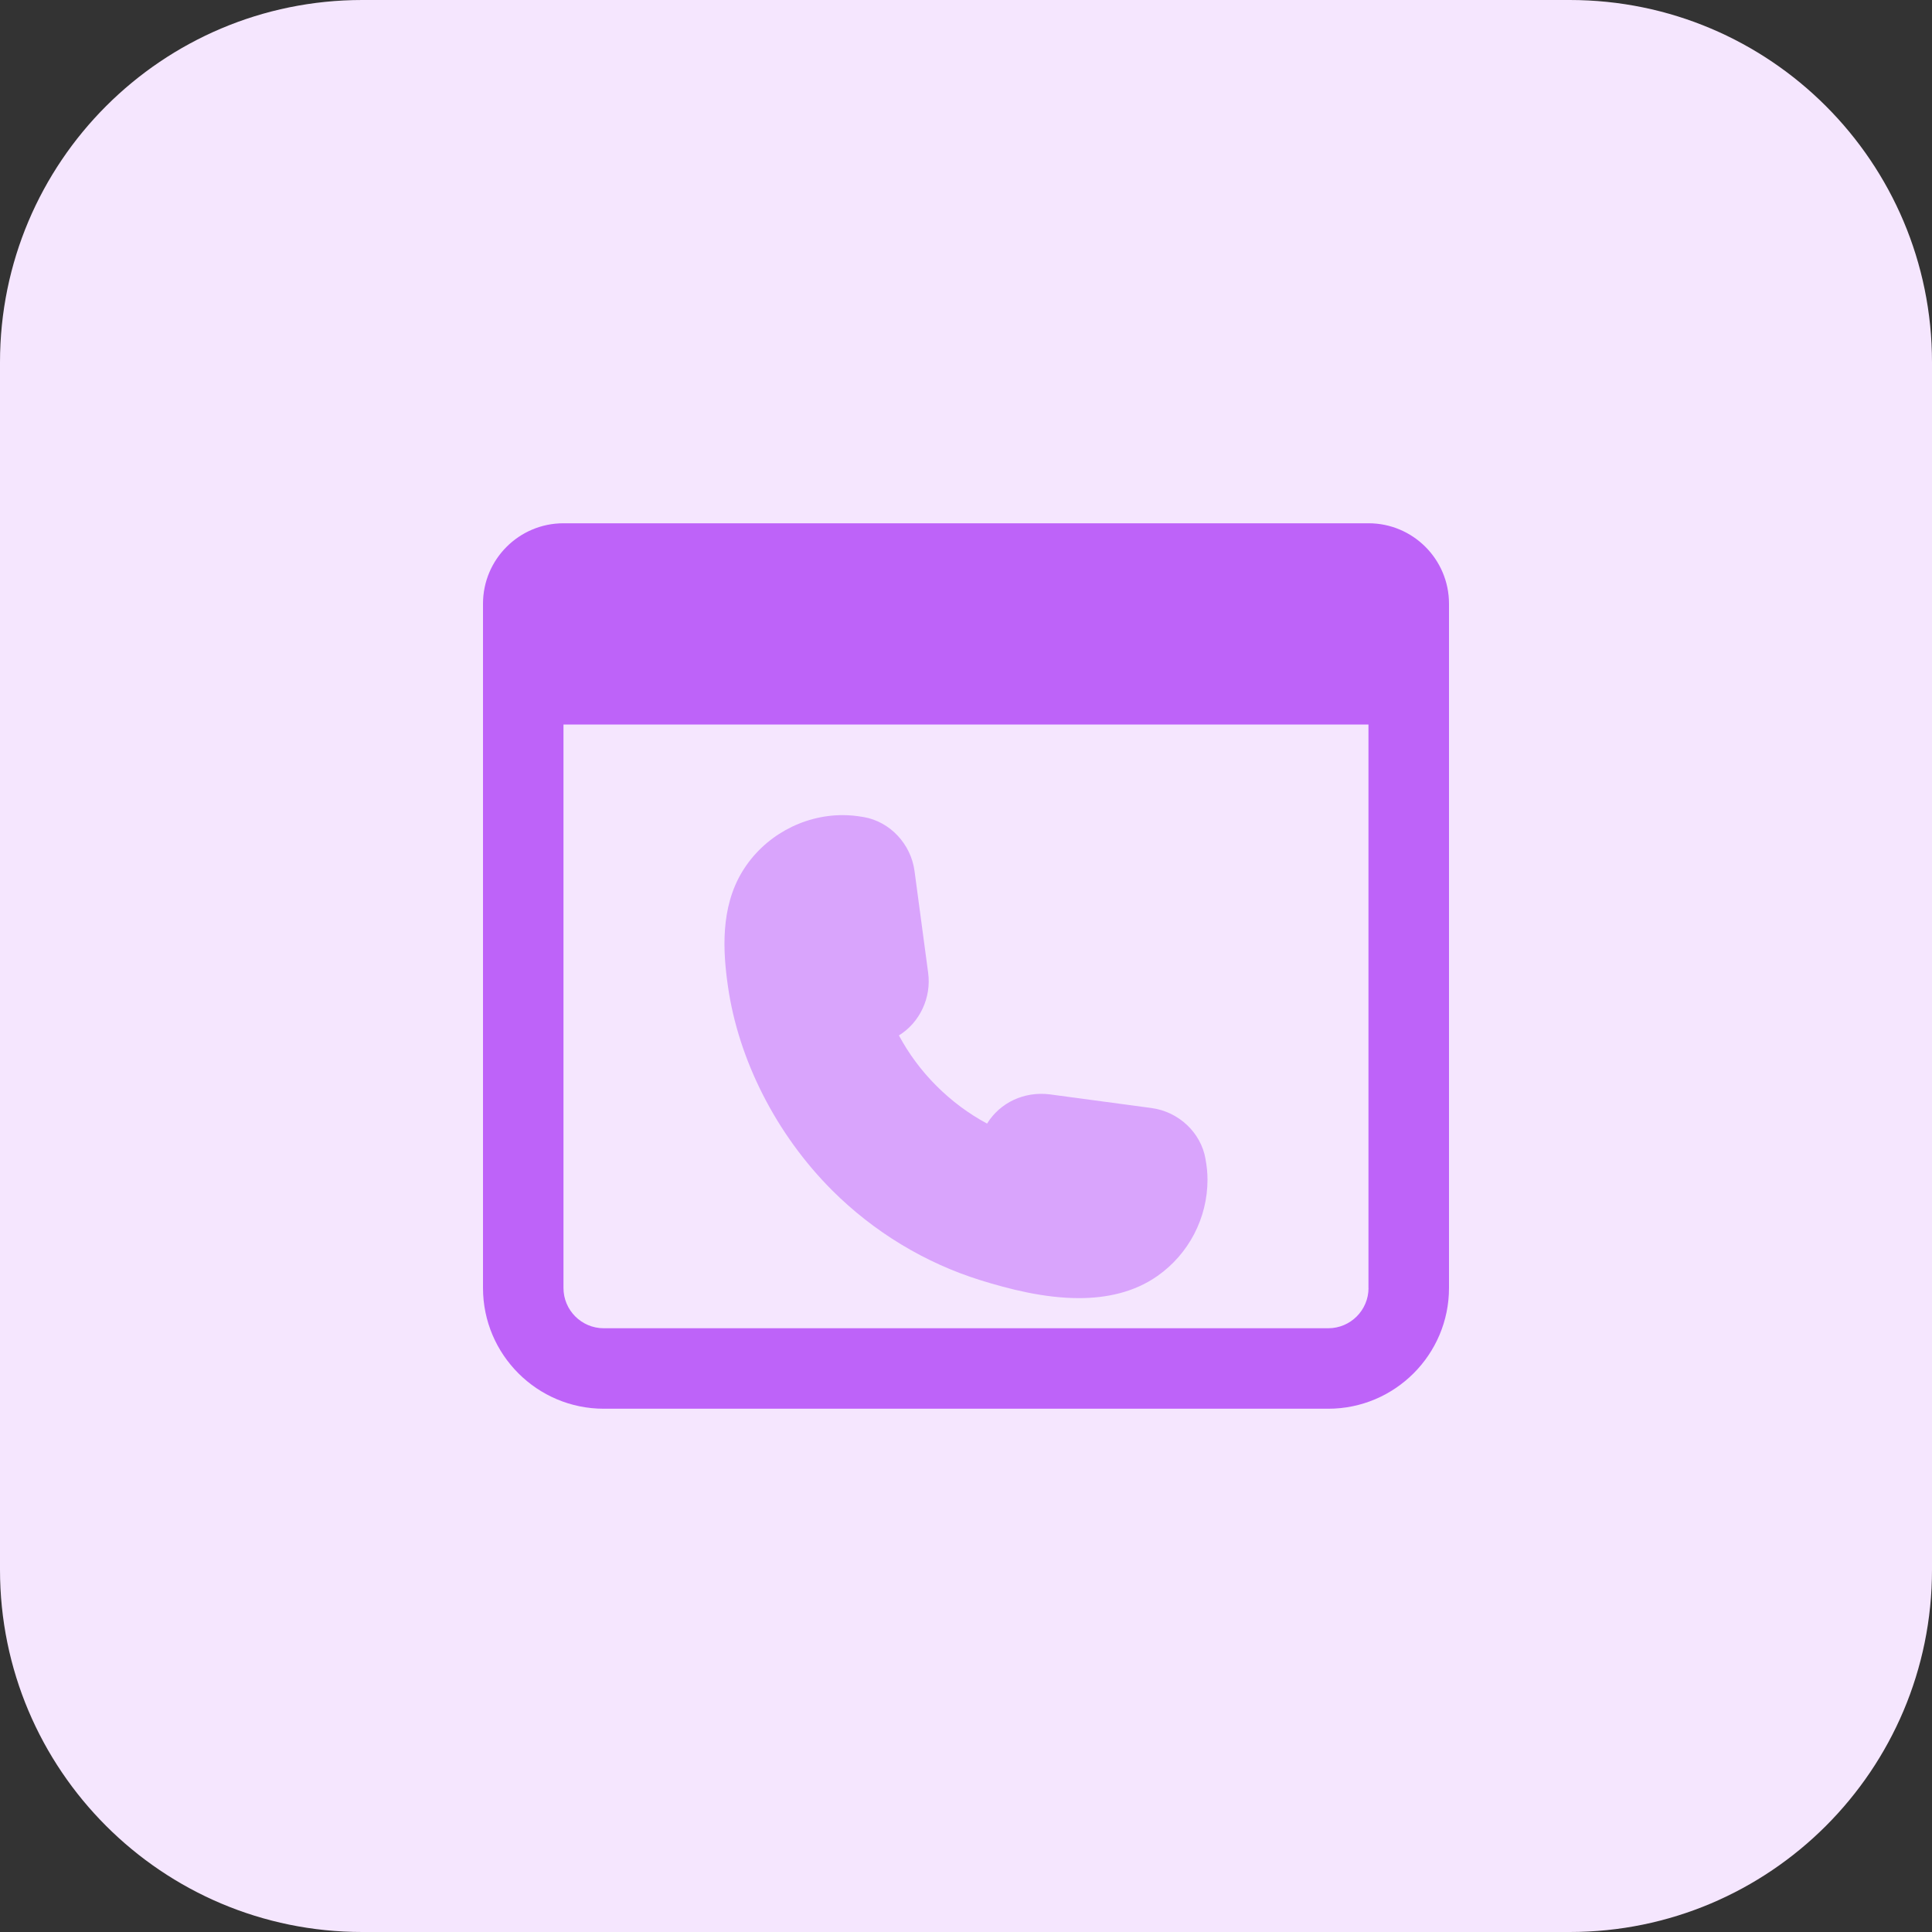 <?xml version="1.0" encoding="UTF-8"?> <svg xmlns="http://www.w3.org/2000/svg" height="512" viewBox="0 0 32 32" width="512"><rect x="0" y="0" width="32" height="32" fill="#333333" stroke="none"/> <path d="m26 32h-20c-3.314 0-6-2.686-6-6v-20c0-3.314 2.686-6 6-6h20c3.314 0 6 2.686 6 6v20c0 3.314-2.686 6-6 6z" fill="#f5e6fe"></path> <path d="m17.869 21.501c-.577 0-1.161-.151-1.63-.297-.919-.286-1.768-.801-2.456-1.488-.924-.924-1.553-2.159-1.727-3.386-.081-.567-.128-1.297.243-1.901.352-.573.988-.928 1.66-.928.117 0 .23.012.338.031.003 0 .005.001.008.001.437.076.784.446.843.898l.225 1.681c.056.414-.14.825-.484 1.038.164.306.372.586.623.837.251.25.531.459.837.623.215-.348.613-.536 1.038-.484l1.683.226c.453.06.822.408.897.844.001.003.001.006.001.009.02.106.032.218.032.334 0 .635-.31 1.231-.829 1.595-.386.271-.842.367-1.302.367z" fill="#d9a4fc"></path> <path d="m22.667 8.667h-.667-12-.667c-.736 0-1.333.597-1.333 1.333v.667 1.333 9.333c0 1.103.897 2 2 2h12c1.103 0 2-.897 2-2v-9.333-1.333-.667c0-.736-.597-1.333-1.333-1.333zm0 12.666c0 .368-.299.667-.667.667h-12c-.368 0-.667-.299-.667-.667v-9.333h13.333v9.333z" fill="#be63f9"></path> </svg> 